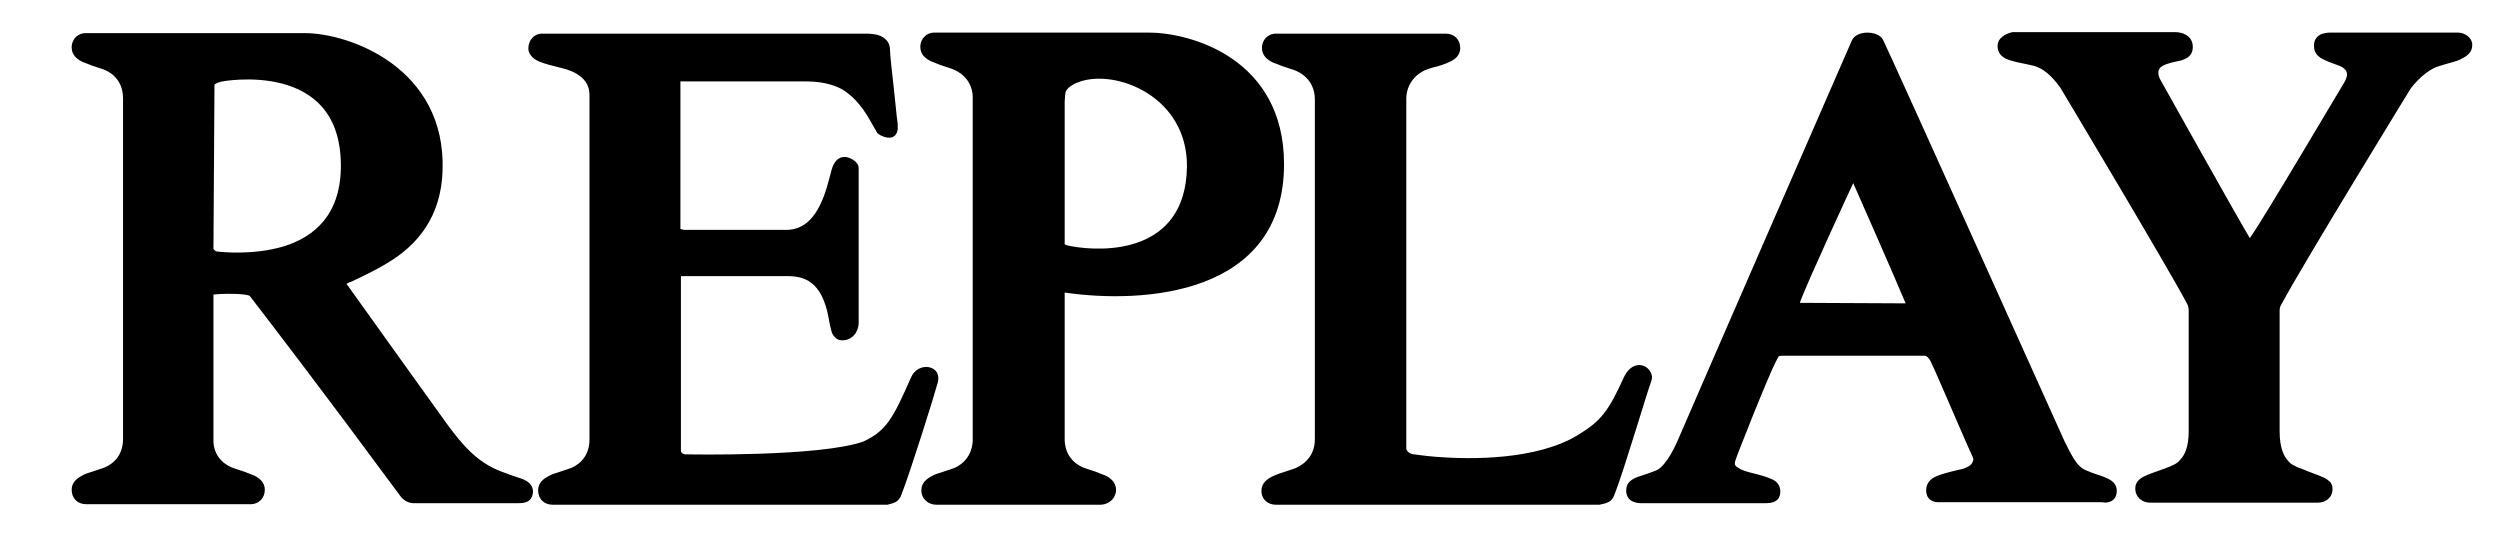 <?xml version="1.0" encoding="utf-8"?>
<!-- Generator: $$$/GeneralStr/196=Adobe Illustrator 27.6.0, SVG Export Plug-In . SVG Version: 6.00 Build 0)  -->
<svg version="1.1" id="Layer_1" xmlns="http://www.w3.org/2000/svg" xmlns:xlink="http://www.w3.org/1999/xlink" x="0px" y="0px"
	 viewBox="0 0 973.3 209.1" style="enable-background:new 0 0 973.3 209.1;" xml:space="preserve">
<style type="text/css">
	.st0{fill-rule:evenodd;clip-rule:evenodd;}
</style>
<path class="st0" d="M777.7,17.9c0,3.6,2.8,5,5,5.6c2.2,0.8,5.4,1.2,9.4,2.2c3.2,1,6.4,3.4,10,8.4c0,0,41.8,69.8,49.4,84.2
	c0.6,1,0.6,2.4,0.6,3v46.6c0,6.2-1.6,9.4-3.4,11.2c-0.8,1-1.8,1.6-2.8,2c-1,0.6-2,0.8-2.8,1.2c-3.2,1.2-5.8,2-7.6,2.8
	s-4.2,2.2-4.2,5c0,3.4,2.6,5.6,5.8,5.6h65.2c3,0,5.8-1.8,5.8-5.4c0-1.4-0.6-2.6-1.6-3.2c-0.8-0.8-1.8-1.2-2.8-1.6
	c-1.8-0.8-4.4-1.6-7.6-3c-0.8-0.2-1.8-0.6-2.8-1.2c-1-0.4-1.8-1-2.6-2c-1.6-1.8-3.2-5-3.2-11.4v-46.8c0-0.6,0-1.6,0.8-2.8
	c8-15,48-80.2,50.2-83.8c3.8-5,8.2-8,11.2-8.8c1.8-0.6,3.4-1,4.8-1.4s2.8-0.8,3.8-1.4c2-1,4.2-2.4,4.2-5.4s-3.2-4.8-5.4-4.8h-48.6
	h-1.8c-0.6,0-1.6,0.2-2.4,0.4c-2,0.6-3.6,2.2-3.4,5c0,2.4,1.4,3.8,3.2,4.8c0.8,0.4,1.6,0.8,2.6,1.2l3.2,1.2c3.6,1.2,4.8,3,3,6.4
	c-0.2,0.2-32.4,54.8-37,61c-3.6-5.8-34.8-61.6-34.8-61.6c-2.2-4.2,0.4-5.6,3.2-6.4c1.2-0.4,2.2-0.6,3.2-0.8c1-0.2,2-0.4,2.8-0.8
	c2-0.8,3.4-2.2,3.4-4.8s-1.4-4.2-3.2-5c-1.6-0.8-3.2-0.8-4.4-0.8h-62.6C780.9,13.1,777.7,14.7,777.7,17.9z M824.1,191.1
	c0-3.2-2.6-4.4-4.4-5.2s-4.4-1.4-7.6-2.8c-2-0.8-3.6-2.6-5-5c-1.4-2.2-2.4-4.6-3.2-6c0,0-67.8-150.6-70.8-156.6
	c-1.8-3.6-10.4-4-12.2,0.4c-2,4.6-59.6,136.6-68,156.2c-0.2,0.4-4,9.2-8,11c-3,1.2-5.6,2-7.4,2.6c-2,0.8-4.4,2-4.4,5.2
	c0,4,3.2,5,5.8,5h48.4c2,0,5.8-0.2,5.8-4.6c0-2.4-1.4-4-3.4-4.8c-1.8-0.8-4.4-1.6-7.8-2.4c-1.6-0.4-3.8-1-5.2-2
	c-1.4-0.8-1.4-1.4-1.2-2.4l0.2-0.8v0.2l0.4-1.2l1.6-4.2c1.4-3.4,3.2-8,5-12.6c3.8-9.4,7.8-18.8,8.6-20.2l1.2-2.2
	c0.2,0,0.6-0.2,1.2-0.2h55.6c0.4,0,0.8,0.2,1.2,0.6c0.6,0.6,1,1.2,1.4,2.2c0.8,1.4,4.8,10.8,8.8,20l5.4,12.4l1.8,4l0.4,1
	c-0.2,1.4-0.8,2.2-1.8,2.8c-0.6,0.4-1.4,0.6-2.2,1c-0.8,0.2-1.8,0.4-2.6,0.6c-1.8,0.4-3.2,0.8-4.6,1.2s-2.6,0.8-3.4,1.2
	c-2.2,1-3.8,2.6-3.8,5.4c0,4,3.2,4.8,5.4,4.6h63C820.7,196.1,824.1,195.1,824.1,191.1z M700.7,117.9c2.6-7.4,20.2-45.4,20.8-46.6
	c2,4.4,17,38.6,20.4,46.8L700.7,117.9z M628.5,192.7c3.6-9,12.6-39.6,14.4-44.4c1-2.8-1.2-5.4-3.4-6c-2.8-0.8-5.6,1-7.2,4.4
	c-6.2,13.6-9,17.2-18.2,22.8c-16,9.6-41.2,9.4-54.4,8.4l0,0c-5.4-0.4-8.8-1-9-1c-1.8,0-3.2-1.4-3.2-2.2V37.9c0.4-7,5.8-10.2,8.4-11
	c1.2-0.4,2.4-0.8,3.6-1l0,0c1.8-0.6,3.2-1,4.4-1.6c2-0.8,4.6-2.4,4.6-5.6c0-3.4-2.4-5.6-5.6-5.6h-65.8c-3.2-0.2-5.8,2.2-5.8,5.6
	c0,3,2.2,4.6,4.2,5.6c1,0.4,2.2,0.8,3.6,1.4l4.2,1.4c2.8,0.8,8.6,4,8.6,11.6v132.4c0,7.6-6,10.8-8.8,11.6l-4.2,1.4
	c-1.4,0.4-2.6,1-3.6,1.4c-2,1-4.2,2.6-4.2,5.6c0,3.4,2.6,5.4,5.6,5.4h62.6v-3v3h63.4C625.5,195.9,627.5,195.5,628.5,192.7z
	 M103.1,190.7c0-3-2.2-4.6-4.2-5.6c-1-0.4-2.2-0.8-3.6-1.4l-4.2-1.4c-2.6-0.8-7.6-3.6-8-10.2v-57.4c1.8-0.4,13.2-0.6,14.2,0.6
	c9.8,12.8,26.2,34,58.4,77.6c0.8,1.2,2.6,3,5.4,3h40.4c1,0,2.6,0,3.8-0.6c1.6-0.8,2.2-2.4,2.2-4.2c-0.2-2.6-2.2-3.8-4-4.6
	c-1.8-0.6-4.4-1.4-8-2.8c-10-3.6-16-11.2-21.6-18.8c0,0-34.2-47.6-39-54.4c0.4-0.2,1-0.6,1.8-0.8l3.8-1.8c2.8-1.4,6.2-3,9.8-5.2
	c12.4-7.2,21.4-18.4,22-36.2c1.4-40.2-36.4-53.6-53.6-53.6h-85c-3.2-0.2-5.8,2.2-5.8,5.6c0,3,2.2,4.6,4.2,5.6c1,0.4,2.2,0.8,3.6,1.4
	l4.2,1.4c2.6,0.8,8,3.8,8,11.4v132.6c0,7.6-5.4,10.6-8,11.4l-4.2,1.4c-1.4,0.4-2.6,0.8-3.6,1.4c-2,1-4.2,2.6-4.2,5.6
	c0,3.4,2.4,5.6,5.6,5.6h64.2C100.7,196.3,103.1,193.9,103.1,190.7z M84.5,97.9c-0.4,0-0.8-0.2-1.4-1l0.4-64c0.6-0.4,1.4-0.8,2.2-1
	c0.4-0.2,12.2-2.4,24,0.6c11.4,3,22.6,10.8,23,31c0.4,20.2-10.6,28.8-22.2,32.4C98.5,99.5,85.9,98.1,84.5,97.9z M350.9,192.7
	c3.6-9.2,12.8-38.6,14.2-43.8c1.8-6.8-7.6-8.4-10.4-2c-6.8,15.4-9.4,20.8-18.6,25c-16.8,6-68.6,5-68.8,5c-1,0-1.8-0.2-2.2-1.2v-68.2
	h41.4c6.2,0,13.6,1.6,16.2,16.8l0.4,2.2c0.2,0.8,0.4,1.6,0.6,2.4s0.6,1.6,1.2,2.2c0.6,0.8,1.6,1.4,3,1.4c4,0,6.4-3.4,6.4-6.8V65.5
	c0-2.8-3.8-4.4-5.4-4.4c-2.6,0-3.8,1.8-4.6,3.4c-0.2,0.8-0.6,1.6-0.8,2.6l-0.8,3c-4,15.6-10.2,19.4-16.8,19.4h-39.6l-1.4-0.4V32.7
	v-1c0.4,0,0.8,0,1.2,0h48c7.2,0,12.2,2,14.6,3.6c3.2,2.2,5.4,4.6,7.4,7.4s3.6,6,5.4,9c0.6,1,7.2,4.4,8-1.4c0,0,0-0.4,0-1v-1
	l-0.4-3.2l-1-9.6c-0.8-7-1.6-14.4-1.6-16c0-3.8-2.8-5.4-5.2-6c-1.2-0.2-2.4-0.4-3.4-0.4s-1.8,0-2.4,0h-124c-3.4-0.2-5.8,2.4-5.8,5.8
	c0,1.4,0.8,2.6,1.6,3.4c0.8,0.8,2,1.4,3,1.8c2,0.8,5,1.6,8.4,2.4c5,1.2,10.8,4,10.8,10.4v134.2c0,7.6-5.4,10.6-8,11.4l-4.2,1.4
	c-1.4,0.4-2.6,0.8-3.6,1.4c-2,1-4.2,2.6-4.2,5.6c0,3.4,2.4,5.6,5.6,5.6h130.4C347.9,195.9,349.9,195.5,350.9,192.7z M434.5,190.7
	c0-3-2.2-4.6-4.2-5.6c-1-0.4-2.2-0.8-3.6-1.4l-4.2-1.4c-2.6-0.8-7.8-3.8-8-11v-57.4c30.2,4.4,85.4,1.4,85.4-50
	c0-41.2-36.4-51.2-52.6-51.2h-83.2c-3.2-0.2-5.8,2.2-5.8,5.6c0,3,2.2,4.6,4.2,5.6c1,0.4,2.2,0.8,3.6,1.4l4.2,1.4
	c2.6,0.8,8,3.8,8.4,10.6v134.4c-0.4,7-5.4,10-8,10.8l-4.2,1.4c-1.4,0.4-2.6,0.8-3.6,1.4c-2,1-4.2,2.6-4.2,5.6c0,3.4,2.8,5.6,5.8,5.6
	h64.2C431.9,196.3,434.5,193.9,434.5,190.7z M417.3,95.9c-1.2-0.2-2.2-0.4-2.8-0.8V39.5c0-0.8,0.2-1.8,0.2-2.6l0.2-1.2
	c0.6-1.4,2.4-2.8,5.2-3.8c14.2-5.2,42.4,5.6,42,33.2C461.5,98.9,429.5,98.1,417.3,95.9z"/>
</svg>
